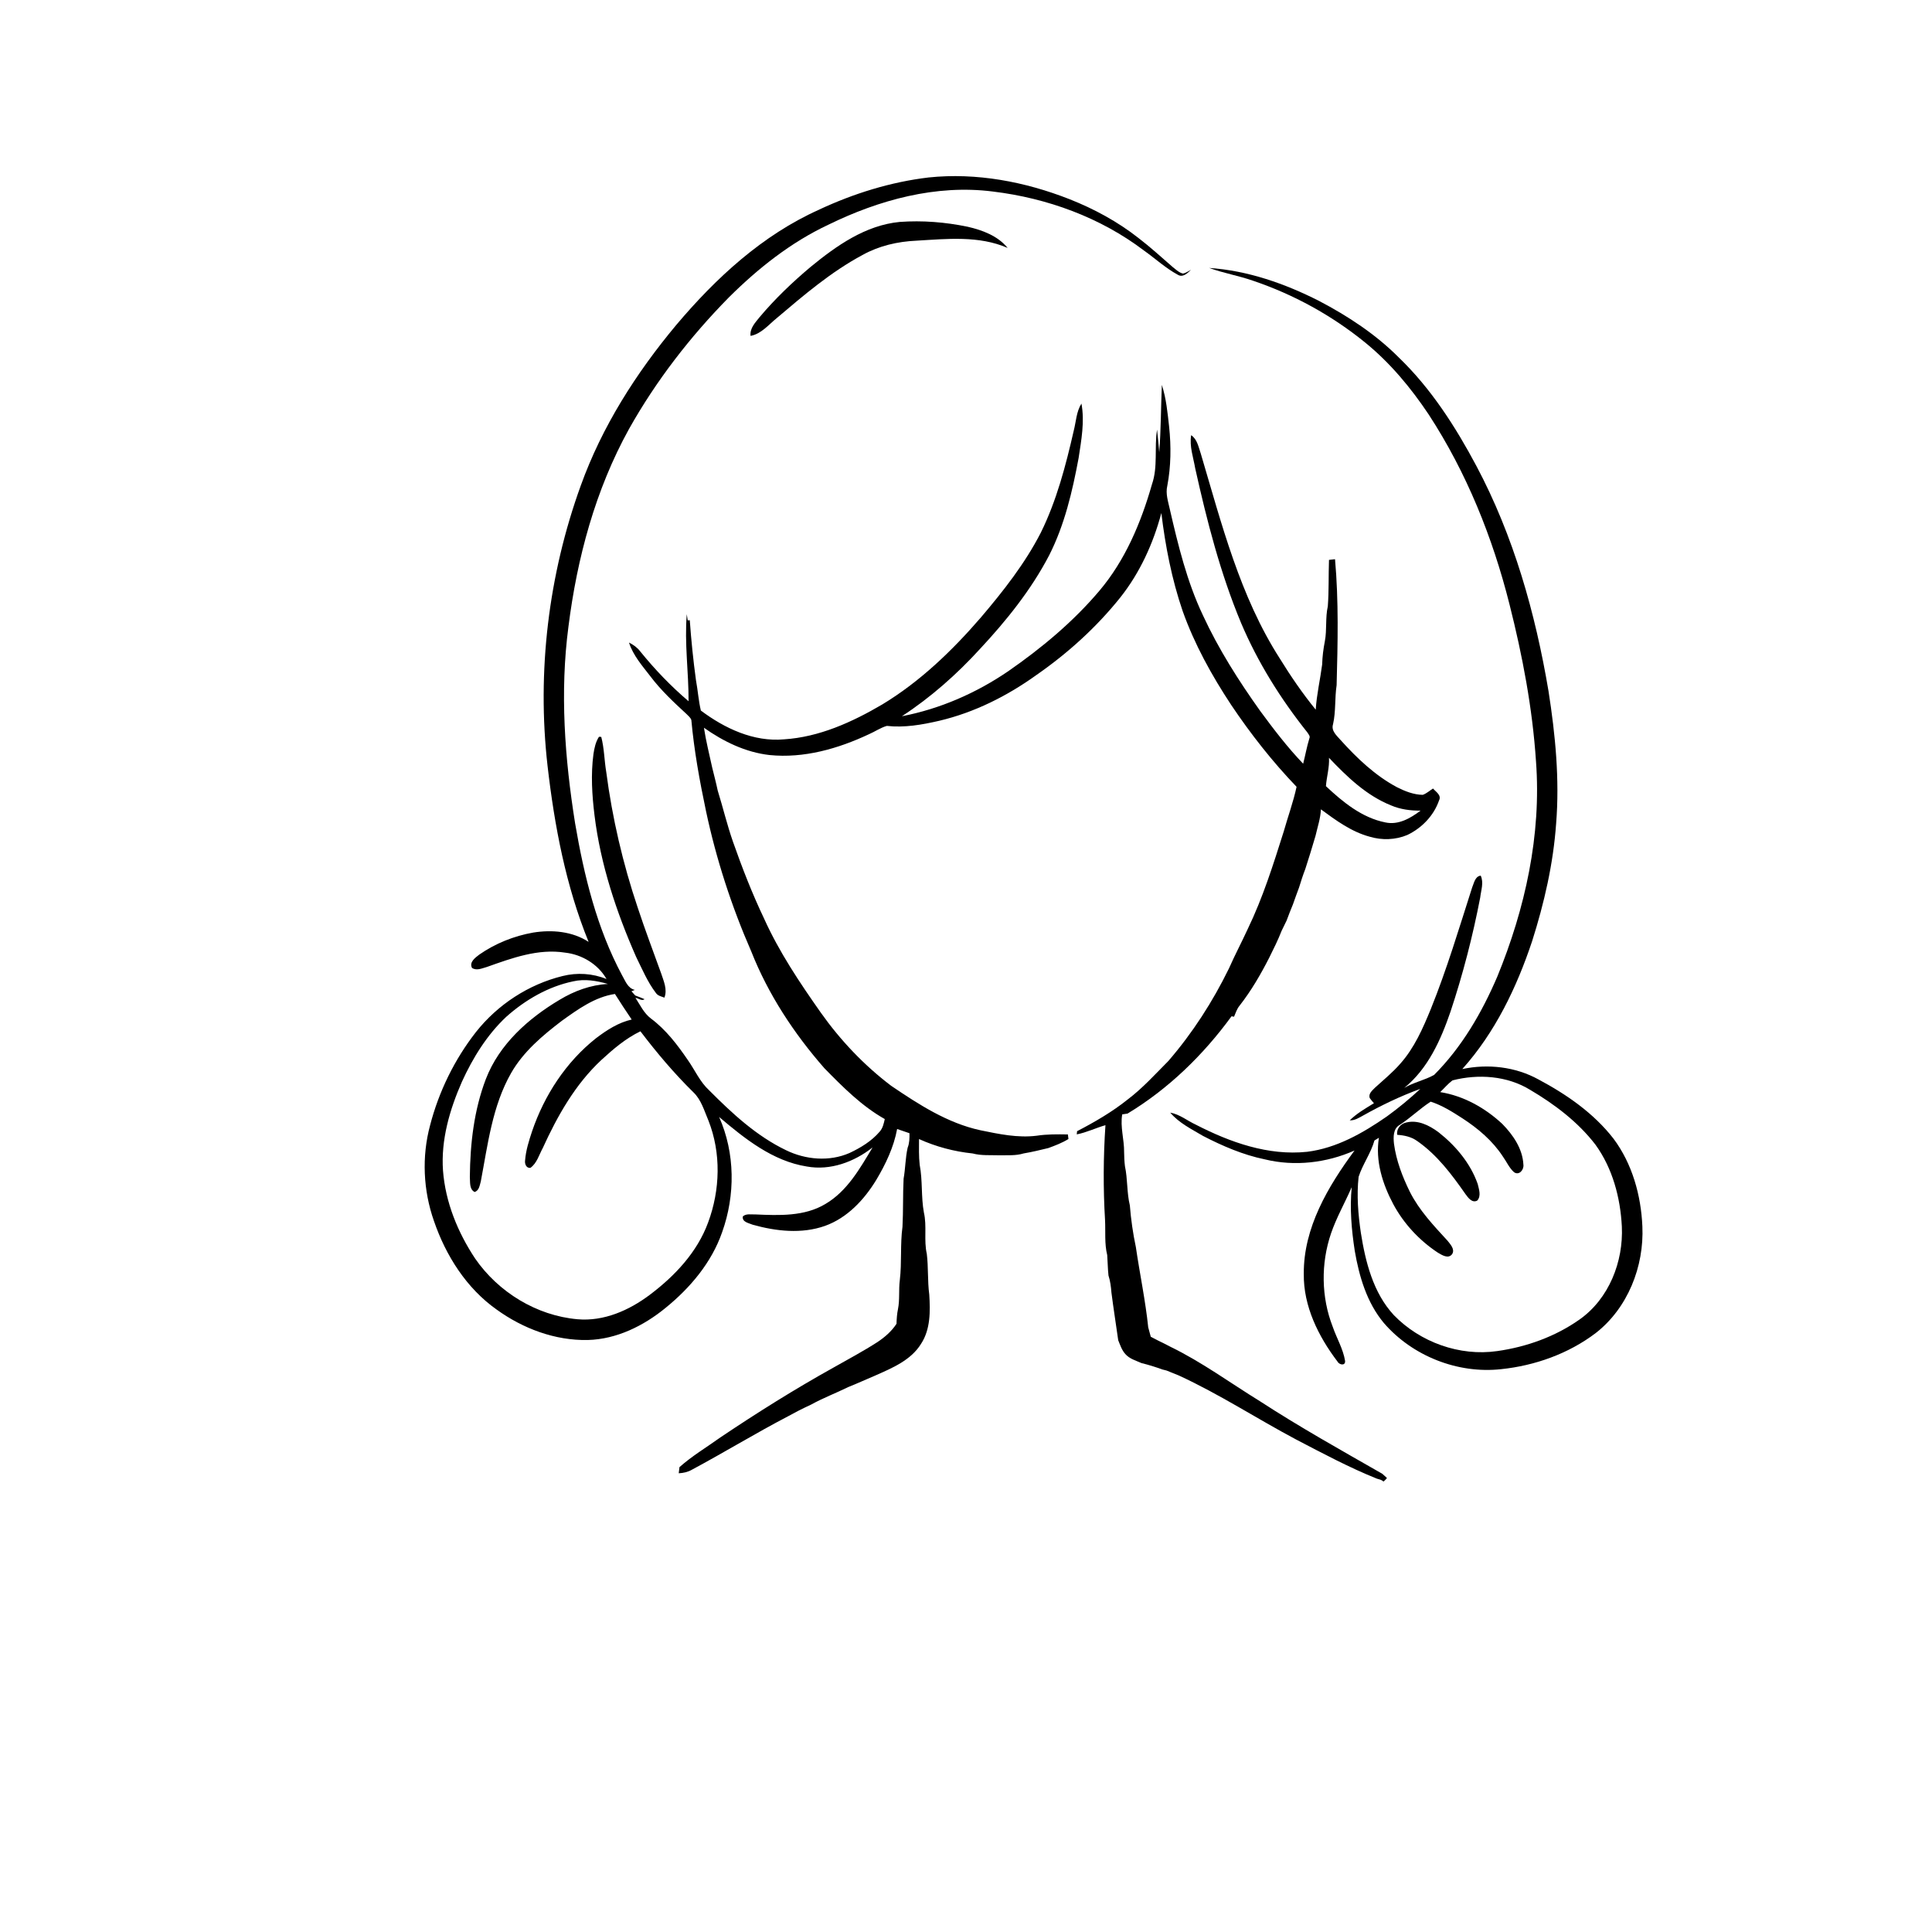 <?xml version="1.0" encoding="UTF-8"?>
<!-- Uploaded to: SVG Repo, www.svgrepo.com, Generator: SVG Repo Mixer Tools -->
<svg fill="#000000" width="800px" height="800px" version="1.1" viewBox="144 144 512 512" xmlns="http://www.w3.org/2000/svg">
 <g>
  <path d="m361.06 199.56c9.168-4.281 18.969-7.336 29.039-8.531 12.68-1.324 25.527 1.117 37.328 5.754 6.512 2.57 12.73 5.938 18.246 10.266 3.172 2.426 6.121 5.125 9.133 7.742 0.828 0.645 1.621 1.438 2.668 1.707 0.789-0.129 1.445-0.641 2.156-0.992-0.953 0.898-2.172 2.172-3.57 1.266-3.207-1.746-5.914-4.269-8.887-6.367-11.566-8.785-25.68-13.91-40.035-15.645-15.051-1.93-30.207 2.223-43.645 8.809-9.902 4.652-18.57 11.527-26.293 19.199-10.273 10.422-19.309 22.109-26.484 34.875-8.938 16.148-13.797 34.258-16.082 52.488-2.277 17.309-0.969 34.867 1.77 52.039 2.371 13.871 5.75 27.781 12.438 40.266 0.875 1.492 1.492 3.457 3.402 3.902l-0.906 0.359c0.25 0.281 0.75 0.832 1 1.113 0.828 0.316 1.668 0.617 2.481 0.988-0.758 0.566-1.629-0.262-2.414-0.355 1.242 1.902 2.242 4.082 4.109 5.484 3.973 2.961 7.012 6.957 9.789 11.023 1.879 2.672 3.191 5.769 5.648 8.012 6.066 6.098 12.535 12.102 20.363 15.859 5.176 2.527 11.434 3.074 16.785 0.75 2.973-1.398 5.875-3.144 8.027-5.676 0.828-0.918 1.086-2.16 1.348-3.332-6.117-3.441-11.121-8.5-16-13.469-8.039-9.176-14.863-19.531-19.363-30.906-5.242-11.98-9.305-24.496-12.023-37.293-1.68-7.957-3.141-15.984-3.875-24.086-0.215-0.648-0.785-1.078-1.238-1.547-3.41-3.144-6.828-6.328-9.625-10.043-2.148-2.789-4.57-5.523-5.66-8.938 1.125 0.559 2.172 1.297 2.938 2.297 3.875 4.793 8.148 9.262 12.852 13.254 0.027-7.703-1.117-15.367-0.477-23.07 0.09 0.547 0.172 1.094 0.246 1.641l0.547-0.047c0.383 5.32 0.922 10.645 1.645 15.918 0.5 2.668 0.668 5.383 1.293 8.027 6.293 4.715 13.996 8.363 22.039 7.629 9.312-0.586 18.059-4.562 26.008-9.227 10.039-6.062 18.566-14.27 26.191-23.105 5.934-6.981 11.656-14.258 15.855-22.441 4.207-8.531 6.621-17.809 8.73-27.039 0.621-2.398 0.676-5.016 2.039-7.164 0.879 4.793-0.031 9.664-0.75 14.414-1.648 8.836-3.715 17.738-7.812 25.805-4.785 9.164-11.332 17.305-18.363 24.84-6.144 6.723-13.02 12.809-20.66 17.797 10.102-1.945 19.699-6.141 28.18-11.93 8.828-6.125 17.172-13.062 24.133-21.289 6.875-8.105 11.07-18.117 13.961-28.246 1.625-4.676 0.578-9.676 1.352-14.492 0.234 1.996 0.383 3.992 0.574 5.988 0.461-5.938 0.438-11.895 0.695-17.836 1.152 3.582 1.512 7.344 1.922 11.062 0.551 5.207 0.5 10.5-0.477 15.656-0.508 2.102 0.219 4.184 0.664 6.227 2.207 9.57 4.547 19.207 8.777 28.117 4.141 8.961 9.453 17.316 15.172 25.34 3.562 4.84 7.227 9.637 11.387 13.984 0.57-2.223 0.965-4.496 1.641-6.691 0.312-0.617-0.266-1.16-0.555-1.637-7.055-8.855-13.125-18.547-17.547-28.992-5.492-13.168-9.051-27.051-12.145-40.953-0.492-2.902-1.566-5.816-1.074-8.797 1.645 1.117 1.949 3.176 2.559 4.922 5.519 18.566 10.355 37.777 20.926 54.258 2.902 4.707 6.039 9.285 9.527 13.57 0.246-4.027 1.184-7.977 1.703-11.977 0.055-2.074 0.316-4.129 0.715-6.16 0.578-3.059 0.094-6.207 0.785-9.266 0.305-4.086 0.168-8.195 0.312-12.293 0.398-0.043 1.199-0.133 1.598-0.18 0.988 11.09 0.719 22.254 0.422 33.375-0.523 3.434-0.18 6.941-0.945 10.34-0.57 1.781 0.969 3.019 1.992 4.199 4.359 4.832 9.16 9.422 14.949 12.508 2.121 1.07 4.418 1.984 6.828 2.023 1.016-0.355 1.82-1.109 2.723-1.676 0.766 0.902 2.328 1.766 1.582 3.188-1.383 4.012-4.582 7.305-8.387 9.121-3.133 1.324-6.731 1.434-9.973 0.461-4.848-1.297-8.949-4.328-12.93-7.25-0.117 2.418-0.906 4.715-1.441 7.051-0.875 2.93-1.742 5.859-2.699 8.762-0.625 1.613-1.152 3.254-1.66 4.91-0.559 1.465-1.078 2.949-1.605 4.43-0.594 1.418-1.145 2.859-1.684 4.305-0.449 0.887-0.879 1.785-1.309 2.684-0.953 2.441-2.121 4.797-3.289 7.144-2.269 4.453-4.789 8.797-7.875 12.742-0.715 0.852-1.027 1.922-1.465 2.926-0.172-0.027-0.5-0.09-0.664-0.117-7.457 10.227-16.703 19.234-27.562 25.789-0.355 0.055-1.062 0.152-1.41 0.207-0.57 3.359 0.547 6.66 0.504 10.016 0.016 1.234 0.07 2.473 0.219 3.703 0.734 3.418 0.477 6.992 1.301 10.41 0.293 3.703 0.824 7.41 1.594 11.039 1.035 7.098 2.535 14.137 3.277 21.27 0.227 0.824 0.441 1.66 0.676 2.492 0.633 0.324 1.266 0.656 1.902 0.992 1.102 0.527 2.191 1.074 3.273 1.648 8.367 4.059 15.875 9.594 23.773 14.461 10.535 6.852 21.512 12.984 32.418 19.219 0.406 0.367 0.816 0.738 1.227 1.117-0.266 0.355-0.578 0.668-0.93 0.945-0.461-0.492-1.141-0.59-1.742-0.773-7.336-2.949-14.312-6.68-21.32-10.332-10.457-5.547-20.406-12.062-31.18-17.016-1.09-0.426-2.176-0.859-3.242-1.309-0.285-0.07-0.848-0.211-1.133-0.285-1.801-0.66-3.637-1.23-5.5-1.684-1.488-0.668-3.18-1.125-4.281-2.394-0.945-1.035-1.379-2.398-1.895-3.668-0.59-4.211-1.258-8.418-1.797-12.633-0.113-1.531-0.312-3.059-0.781-4.516-0.199-1.801-0.199-3.609-0.336-5.41-0.754-3.023-0.422-6.176-0.574-9.266-0.504-8.371-0.461-16.789 0.105-25.164-2.562 0.73-4.973 1.93-7.602 2.438 0.02-0.211 0.066-0.633 0.086-0.844 4.703-2.445 9.32-5.125 13.469-8.449 3.93-2.984 7.254-6.668 10.727-10.164 6.406-7.418 11.75-15.719 16.055-24.527 1.547-3.519 3.352-6.914 4.957-10.41 4.004-8.273 6.773-17.062 9.535-25.812 1.121-3.977 2.555-7.863 3.422-11.906-6.418-6.688-12.156-13.996-17.32-21.688-5.16-7.82-9.742-16.082-12.883-24.934-2.867-8.387-4.566-17.148-5.633-25.934-2.141 8.066-5.68 15.828-10.883 22.391-6.328 7.902-13.902 14.762-22.211 20.531-7.75 5.57-16.445 9.941-25.766 12.137-4.539 1.051-9.223 1.879-13.887 1.355-1.688 0.484-3.16 1.531-4.769 2.219-8.16 3.836-17.23 6.426-26.32 5.504-6.34-0.711-12.223-3.586-17.379-7.234 0.535 3.551 1.43 7.039 2.184 10.543 0.488 2.031 1.039 4.047 1.461 6.09 1.402 4.516 2.492 9.129 4.055 13.598 2.418 6.883 5.074 13.691 8.207 20.281 4.004 8.902 9.465 17.031 15.059 24.984 5.203 7.348 11.469 13.953 18.648 19.391 7.301 4.945 14.91 9.891 23.652 11.785 4.891 1.004 9.883 2.07 14.895 1.449 2.742-0.426 5.523-0.387 8.289-0.344 0.035 0.309 0.105 0.91 0.145 1.215-1.672 1.031-3.5 1.727-5.336 2.398-2.168 0.523-4.332 1.055-6.531 1.418-2.098 0.648-4.32 0.449-6.481 0.496-2.348-0.078-4.742 0.129-7.031-0.484-4.894-0.504-9.734-1.789-14.219-3.82 0 2.281-0.082 4.57 0.18 6.844 0.801 4.172 0.344 8.449 1.113 12.633 0.832 3.598-0.051 7.352 0.77 10.949 0.438 3.574 0.172 7.199 0.652 10.777 0.281 4.394 0.344 9.227-2.168 13.055-2.695 4.387-7.688 6.434-12.195 8.438-2.387 1.004-4.738 2.094-7.148 3.047-3.231 1.594-6.609 2.867-9.77 4.613-1.125 0.523-2.242 1.062-3.356 1.629-0.902 0.48-1.809 0.965-2.711 1.449-8.652 4.508-16.977 9.605-25.578 14.211-1.059 0.613-2.258 0.867-3.469 0.926 0.051-0.406 0.148-1.219 0.199-1.625 3.356-2.984 7.234-5.285 10.871-7.898 9.762-6.559 19.738-12.812 30.023-18.531 3.891-2.207 7.844-4.305 11.598-6.731 1.945-1.297 3.738-2.852 5.019-4.824 0.047-1.309 0.125-2.617 0.395-3.898 0.504-2.531 0.152-5.133 0.484-7.676 0.559-4.699 0.074-9.453 0.707-14.148 0.227-4.238 0.078-8.492 0.297-12.73 0.488-2.727 0.461-5.516 1.074-8.219 0.484-1.223 0.508-2.543 0.48-3.836-1.09-0.371-2.176-0.758-3.269-1.117-0.891 4.828-3.039 9.312-5.535 13.5-3.199 5.254-7.672 10.055-13.582 12.176-6.176 2.184-12.973 1.426-19.16-0.312-1.023-0.438-2.875-0.707-2.609-2.203 0.906-0.809 2.203-0.469 3.309-0.523 6.25 0.273 13.012 0.578 18.574-2.773 5.777-3.391 9.148-9.406 12.488-14.973-4.879 3.836-11.184 6.184-17.43 5.043-9.039-1.434-16.445-7.375-23.227-13.125 4.262 9.582 4.309 20.754 0.785 30.57-2.793 8.031-8.473 14.75-15.012 20.051-5.805 4.75-12.945 8.281-20.551 8.484-8.68 0.191-17.223-3.027-24.199-8.078-7.996-5.652-13.457-14.293-16.594-23.453-2.856-8.109-3.266-17.07-1.023-25.379 2.316-8.938 6.465-17.426 12.148-24.695 5.75-7.277 13.938-12.633 22.953-14.848 3.859-0.973 7.969-0.707 11.652 0.793-2.238-3.926-6.504-6.492-10.965-6.992-7.148-1.133-14.117 1.445-20.742 3.797-1.266 0.34-2.711 1.07-3.941 0.25-0.797-1.543 0.871-2.711 1.926-3.527 4.25-2.961 9.184-4.934 14.277-5.836 4.977-0.801 10.395-0.344 14.699 2.469-6.051-14.855-9.055-30.781-10.883-46.66-2.844-24.988 0.242-50.625 8.801-74.258 5.625-15.652 14.691-29.863 25.312-42.582 10.5-12.438 22.828-23.828 37.844-30.543m134.32 152.77c4.473 4.211 9.566 8.383 15.742 9.609 3.488 0.762 6.676-1.125 9.348-3.125-2.668 0.027-5.371-0.324-7.836-1.387-6.523-2.609-11.68-7.594-16.441-12.609 0.148 2.539-0.621 4.992-0.812 7.512m-217.21 61.113c-5.117 4.805-8.871 10.887-11.766 17.234-3.238 7.375-5.586 15.406-5.008 23.535 0.641 8.363 3.902 16.355 8.508 23.297 6.152 8.922 16.297 15.141 27.137 16.094 6.984 0.621 13.707-2.363 19.18-6.492 6.598-4.961 12.566-11.293 15.441-19.172 3.195-8.598 3.473-18.375 0.09-26.961-1.125-2.617-1.902-5.547-4.039-7.562-5.078-4.992-9.684-10.453-13.996-16.121-3.894 1.871-7.211 4.715-10.371 7.617-6.91 6.441-11.621 14.797-15.504 23.312-0.996 1.797-1.539 4.023-3.289 5.266-1.129 0.105-1.539-1.094-1.402-1.996 0.207-2.637 1.012-5.172 1.84-7.668 3.246-9.566 8.996-18.395 16.961-24.699 2.84-2.148 5.918-4.156 9.449-4.949-1.516-2.238-3-4.496-4.441-6.777-5.316 0.797-9.77 4.039-14.035 7.086-5.137 3.91-10.23 8.195-13.477 13.871-5 8.762-6.184 18.984-8.035 28.73-0.301 1.031-0.438 2.43-1.645 2.793-1.457-0.766-1.141-2.66-1.258-4.027 0.086-8.77 1.098-17.68 4.246-25.914 3.539-9.199 11.246-16.066 19.543-20.992 3.883-2.352 8.238-3.953 12.801-4.199-2.992-0.855-6.152-1.402-9.23-0.684-6.625 1.379-12.672 4.91-17.699 9.379z"/>
  <path d="m358.8 214.75c6.848-5.621 14.57-11.078 23.652-11.938 6.004-0.434 12.066 0.051 17.957 1.27 3.922 0.895 8.008 2.406 10.625 5.621-7.633-3.32-16.094-2.394-24.16-1.922-4.969 0.219-9.93 1.355-14.293 3.789-8.32 4.457-15.543 10.629-22.707 16.707-2.188 1.754-4.074 4.191-6.969 4.738-0.238-2 1.219-3.488 2.363-4.93 4.082-4.863 8.68-9.254 13.531-13.336z"/>
  <path d="m464.46 215.01c10.207 0.695 20.027 4.133 29.094 8.734 7.672 4.019 15.027 8.848 21.16 15.012 8.531 8.219 15 18.316 20.543 28.723 9.871 18.562 15.641 39.027 19.117 59.688 1.816 11.59 2.961 23.367 2.016 35.094-0.75 10.605-3.148 21.043-6.363 31.16-4.082 12.258-9.816 24.207-18.504 33.891 6.789-1.441 14.082-0.617 20.195 2.754 7.469 3.977 14.652 8.953 19.883 15.699 4.969 6.656 7.285 15.008 7.644 23.227 0.492 10.641-3.883 21.707-12.402 28.312-7.211 5.457-16.066 8.602-25.027 9.539-11.516 1.27-23.52-3.477-31.082-12.238-4.508-5.387-6.543-12.324-7.711-19.125-0.859-5.57-1.348-11.242-0.809-16.867-1.785 4.109-4.031 8.02-5.484 12.266-2.711 7.969-2.609 16.891 0.461 24.742 1.035 3.019 2.742 5.832 3.266 9.008 0.145 1.426-1.566 1.086-2.023 0.176-5.07-6.676-9.027-14.664-8.918-23.223-0.094-12.207 6.422-23.172 13.449-32.684-7.426 3.293-15.867 4.277-23.789 2.34-5.738-1.184-11.156-3.516-16.344-6.195-3.059-1.812-6.371-3.426-8.715-6.188 2.519 0.449 4.523 2.148 6.801 3.199 9.035 4.652 19.172 8.281 29.488 7.184 7.805-0.969 14.781-4.965 21.133-9.371 3.098-2.242 6.051-4.695 8.859-7.297-5.231 1.895-10.25 4.312-15.098 7.023-1.133 0.609-2.277 1.383-3.613 1.309 1.883-1.844 4.188-3.168 6.422-4.539-0.402-0.438-0.781-0.898-1.125-1.375-0.387-1.172 0.688-1.996 1.402-2.738 2.269-2.078 4.68-4.027 6.707-6.363 3.723-4.176 5.992-9.375 8.086-14.492 4.246-10.52 7.492-21.398 10.949-32.191 0.504-1.145 0.754-2.973 2.273-3.148 0.863 1.836 0.082 3.894-0.133 5.801-1.973 10.234-4.582 20.355-7.871 30.242-2.562 7.477-5.969 15.137-12.27 20.215 2.492-1.48 5.41-2.047 7.918-3.445 7.359-7.356 12.668-16.52 16.746-26.035 7.383-17.992 11.723-37.559 10.262-57.078-0.93-14.062-3.574-27.965-7.023-41.605-4.461-17.734-11.387-34.938-21.398-50.285-4.746-7.113-10.293-13.781-16.957-19.176-8.797-7.141-18.891-12.672-29.617-16.297-3.812-1.332-7.809-2.004-11.598-3.379m64.453 215.3c-1.199 0.902-2.16 2.07-3.246 3.106 6.191 0.98 11.91 4.188 16.461 8.434 2.848 2.902 5.379 6.582 5.586 10.762 0.207 1.34-1.121 3.012-2.496 2.019-1.281-1.148-1.961-2.789-2.953-4.16-2.711-4.152-6.555-7.406-10.68-10.09-2.672-1.723-5.398-3.461-8.441-4.43-2.859 1.848-5.32 4.273-8.176 6.141-1.797 0.973-1.738 3.258-1.547 5.019 0.594 4.465 2.234 8.723 4.211 12.742 2.481 4.926 6.309 8.945 10 12.969 0.73 0.941 1.973 2.223 1.227 3.484-0.992 1.434-2.731 0.293-3.832-0.355-4.887-3.231-9.008-7.656-11.785-12.82-2.848-5.34-4.809-11.512-3.816-17.613-0.297 0.184-0.887 0.539-1.184 0.719-0.953 3.394-3.121 6.293-4.195 9.625-0.547 4.914-0.121 9.902 0.582 14.781 1.23 7.769 3.262 15.953 8.754 21.879 6.973 7.184 17.434 10.957 27.383 9.527 7.766-1.094 15.406-3.832 21.832-8.371 7.789-5.488 11.648-15.32 11.207-24.656-0.395-7.644-2.461-15.422-6.996-21.68-4.625-6.012-10.797-10.68-17.285-14.512-6.117-3.758-13.773-4.277-20.609-2.519z"/>
  <path d="m302.74 339.25c0.148 0.012 0.449 0.035 0.598 0.039 0.797 3.039 0.805 6.211 1.324 9.301 1.598 12.211 4.402 24.242 8.328 35.91 1.938 5.883 4.137 11.672 6.234 17.492 0.672 2.055 1.684 4.234 0.852 6.394-0.805-0.32-1.773-0.477-2.277-1.266-2.207-2.894-3.613-6.297-5.223-9.543-5.258-11.949-9.43-24.496-11.023-37.496-0.66-5.371-1-10.836-0.285-16.227 0.238-1.594 0.578-3.231 1.473-4.606z"/>
  <path d="m514.28 444.74c-0.27-1.539 0.902-2.977 2.387-3.262 3.066-0.789 6.113 0.77 8.523 2.547 4.555 3.578 8.477 8.223 10.418 13.742 0.324 1.398 0.973 3.148-0.102 4.383-1.375 0.773-2.438-0.75-3.144-1.703-3.629-5.203-7.531-10.418-12.805-14.07-1.539-1.117-3.422-1.516-5.277-1.637z"/>
 </g>
</svg>